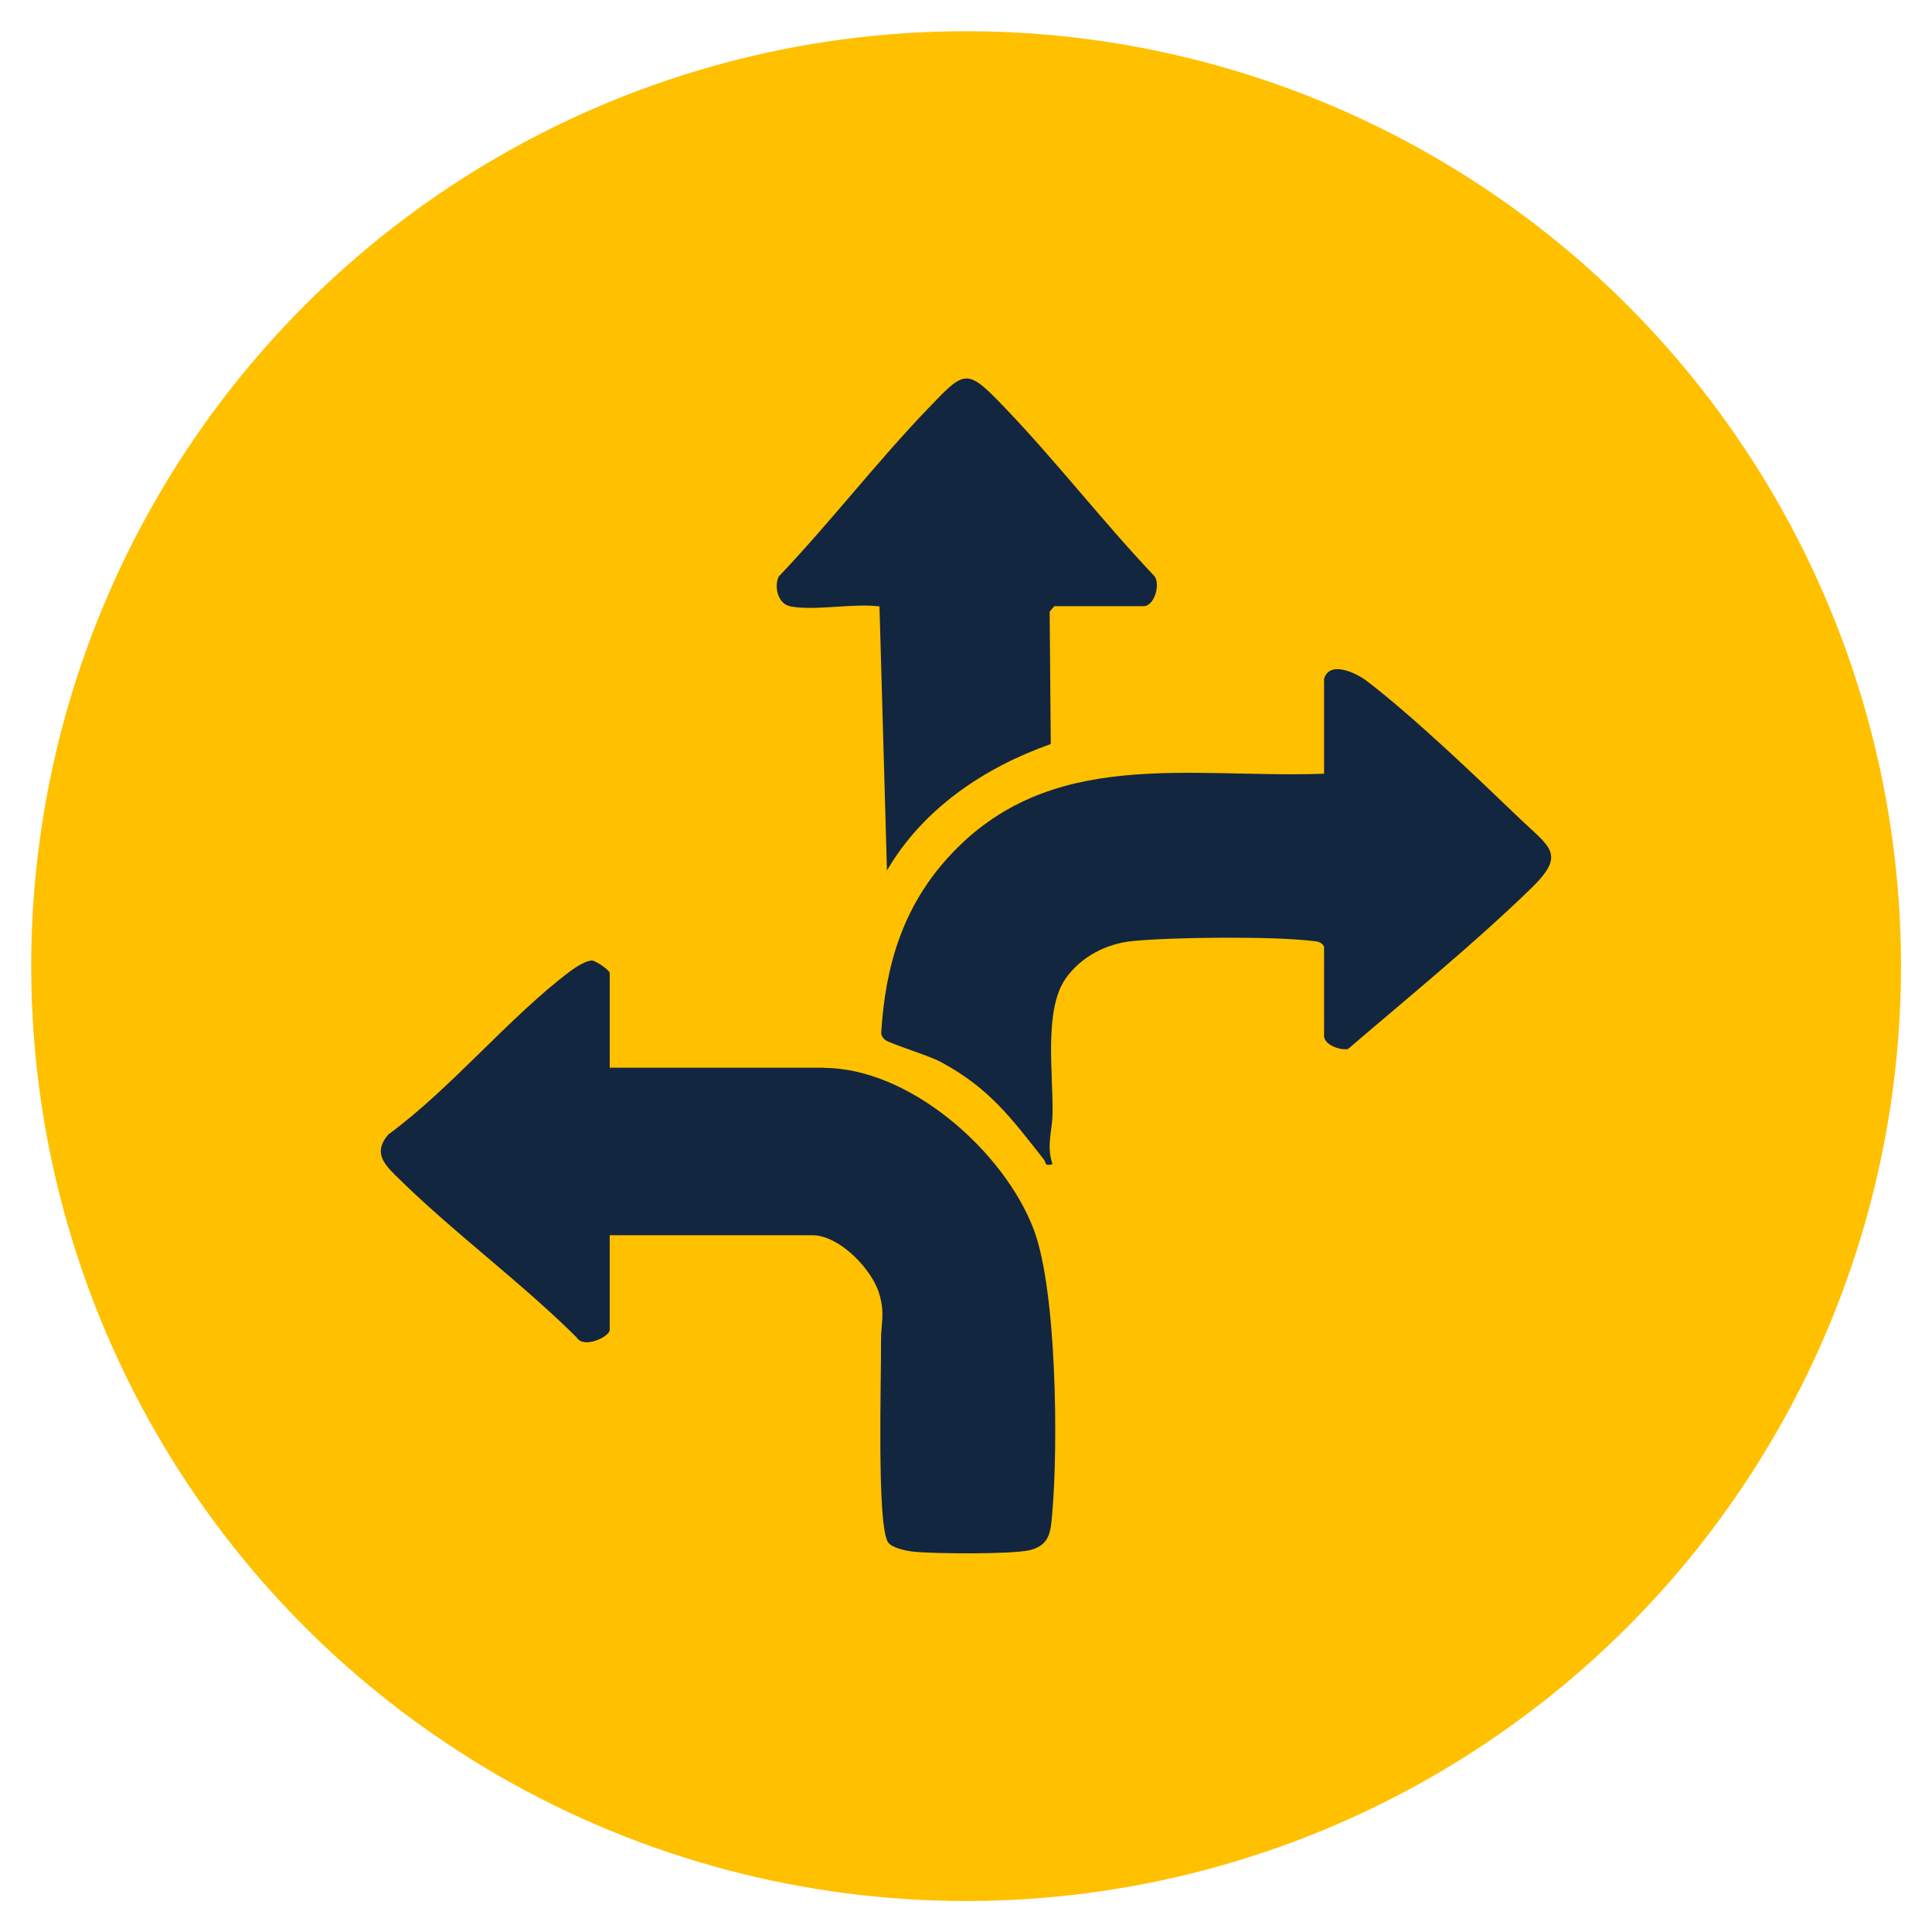 <?xml version="1.0" encoding="UTF-8"?><svg id="katman_1" xmlns="http://www.w3.org/2000/svg" viewBox="0 0 87.87 87.87"><defs><style>.cls-1{fill:#132640;}.cls-2{fill:#ffc000;}</style></defs><circle class="cls-2" cx="43.94" cy="43.94" r="42.52"/><path class="cls-1" d="M37.46,48.56h-9.73v-4.31c0-.11-.6-.54-.79-.56-.27-.02-.76.3-.99.47-2.83,2.13-5.39,5.31-8.29,7.44-.66.77-.26,1.28.34,1.87,2.56,2.54,5.64,4.79,8.22,7.35.32.55,1.51-.03,1.51-.33v-4.31h9.22c1.22,0,2.73,1.55,3.05,2.7.26.91.06,1.34.07,2.12.02,1.45-.21,8.44.33,9.16.19.25.8.37,1.12.41.93.1,4.52.13,5.33-.07.91-.23.94-.85,1.01-1.71.27-3.05.2-10.11-.84-12.86-1.33-3.53-5.62-7.36-9.56-7.36Z"/><path class="cls-1" d="M69.11,37.22c-1.97-1.89-4.83-4.63-6.95-6.25-.5-.38-1.7-.94-1.94-.09v4.31c-6.16.22-12.49-1.26-17.09,3.8-2.07,2.27-2.86,4.93-3.05,7.96,0,.16.06.24.17.34.22.18,1.96.7,2.54,1.01,2.21,1.19,3.21,2.56,4.69,4.44.11.14,0,.31.39.21-.29-.85-.01-1.51,0-2.28.04-1.81-.41-4.73.6-6.17.7-.99,1.84-1.58,3.04-1.7,1.84-.18,6.33-.22,8.13-.01.25.03.44.02.58.26v4.06c0,.41.73.67,1.09.6,2.75-2.36,5.68-4.74,8.3-7.28,1.65-1.59.9-1.87-.51-3.22Z"/><path class="cls-1" d="M35.94,27.58c1.15.21,2.84-.15,4.06,0l.34,12.01c1.64-2.81,4.42-4.68,7.45-5.75l-.05-6.02.21-.25h4.06c.48,0,.77-.95.51-1.35-2.36-2.49-4.48-5.24-6.85-7.71-1.73-1.81-1.79-1.67-3.48.09-2.34,2.44-4.43,5.16-6.77,7.62-.23.46-.03,1.25.51,1.35Z"/></svg>